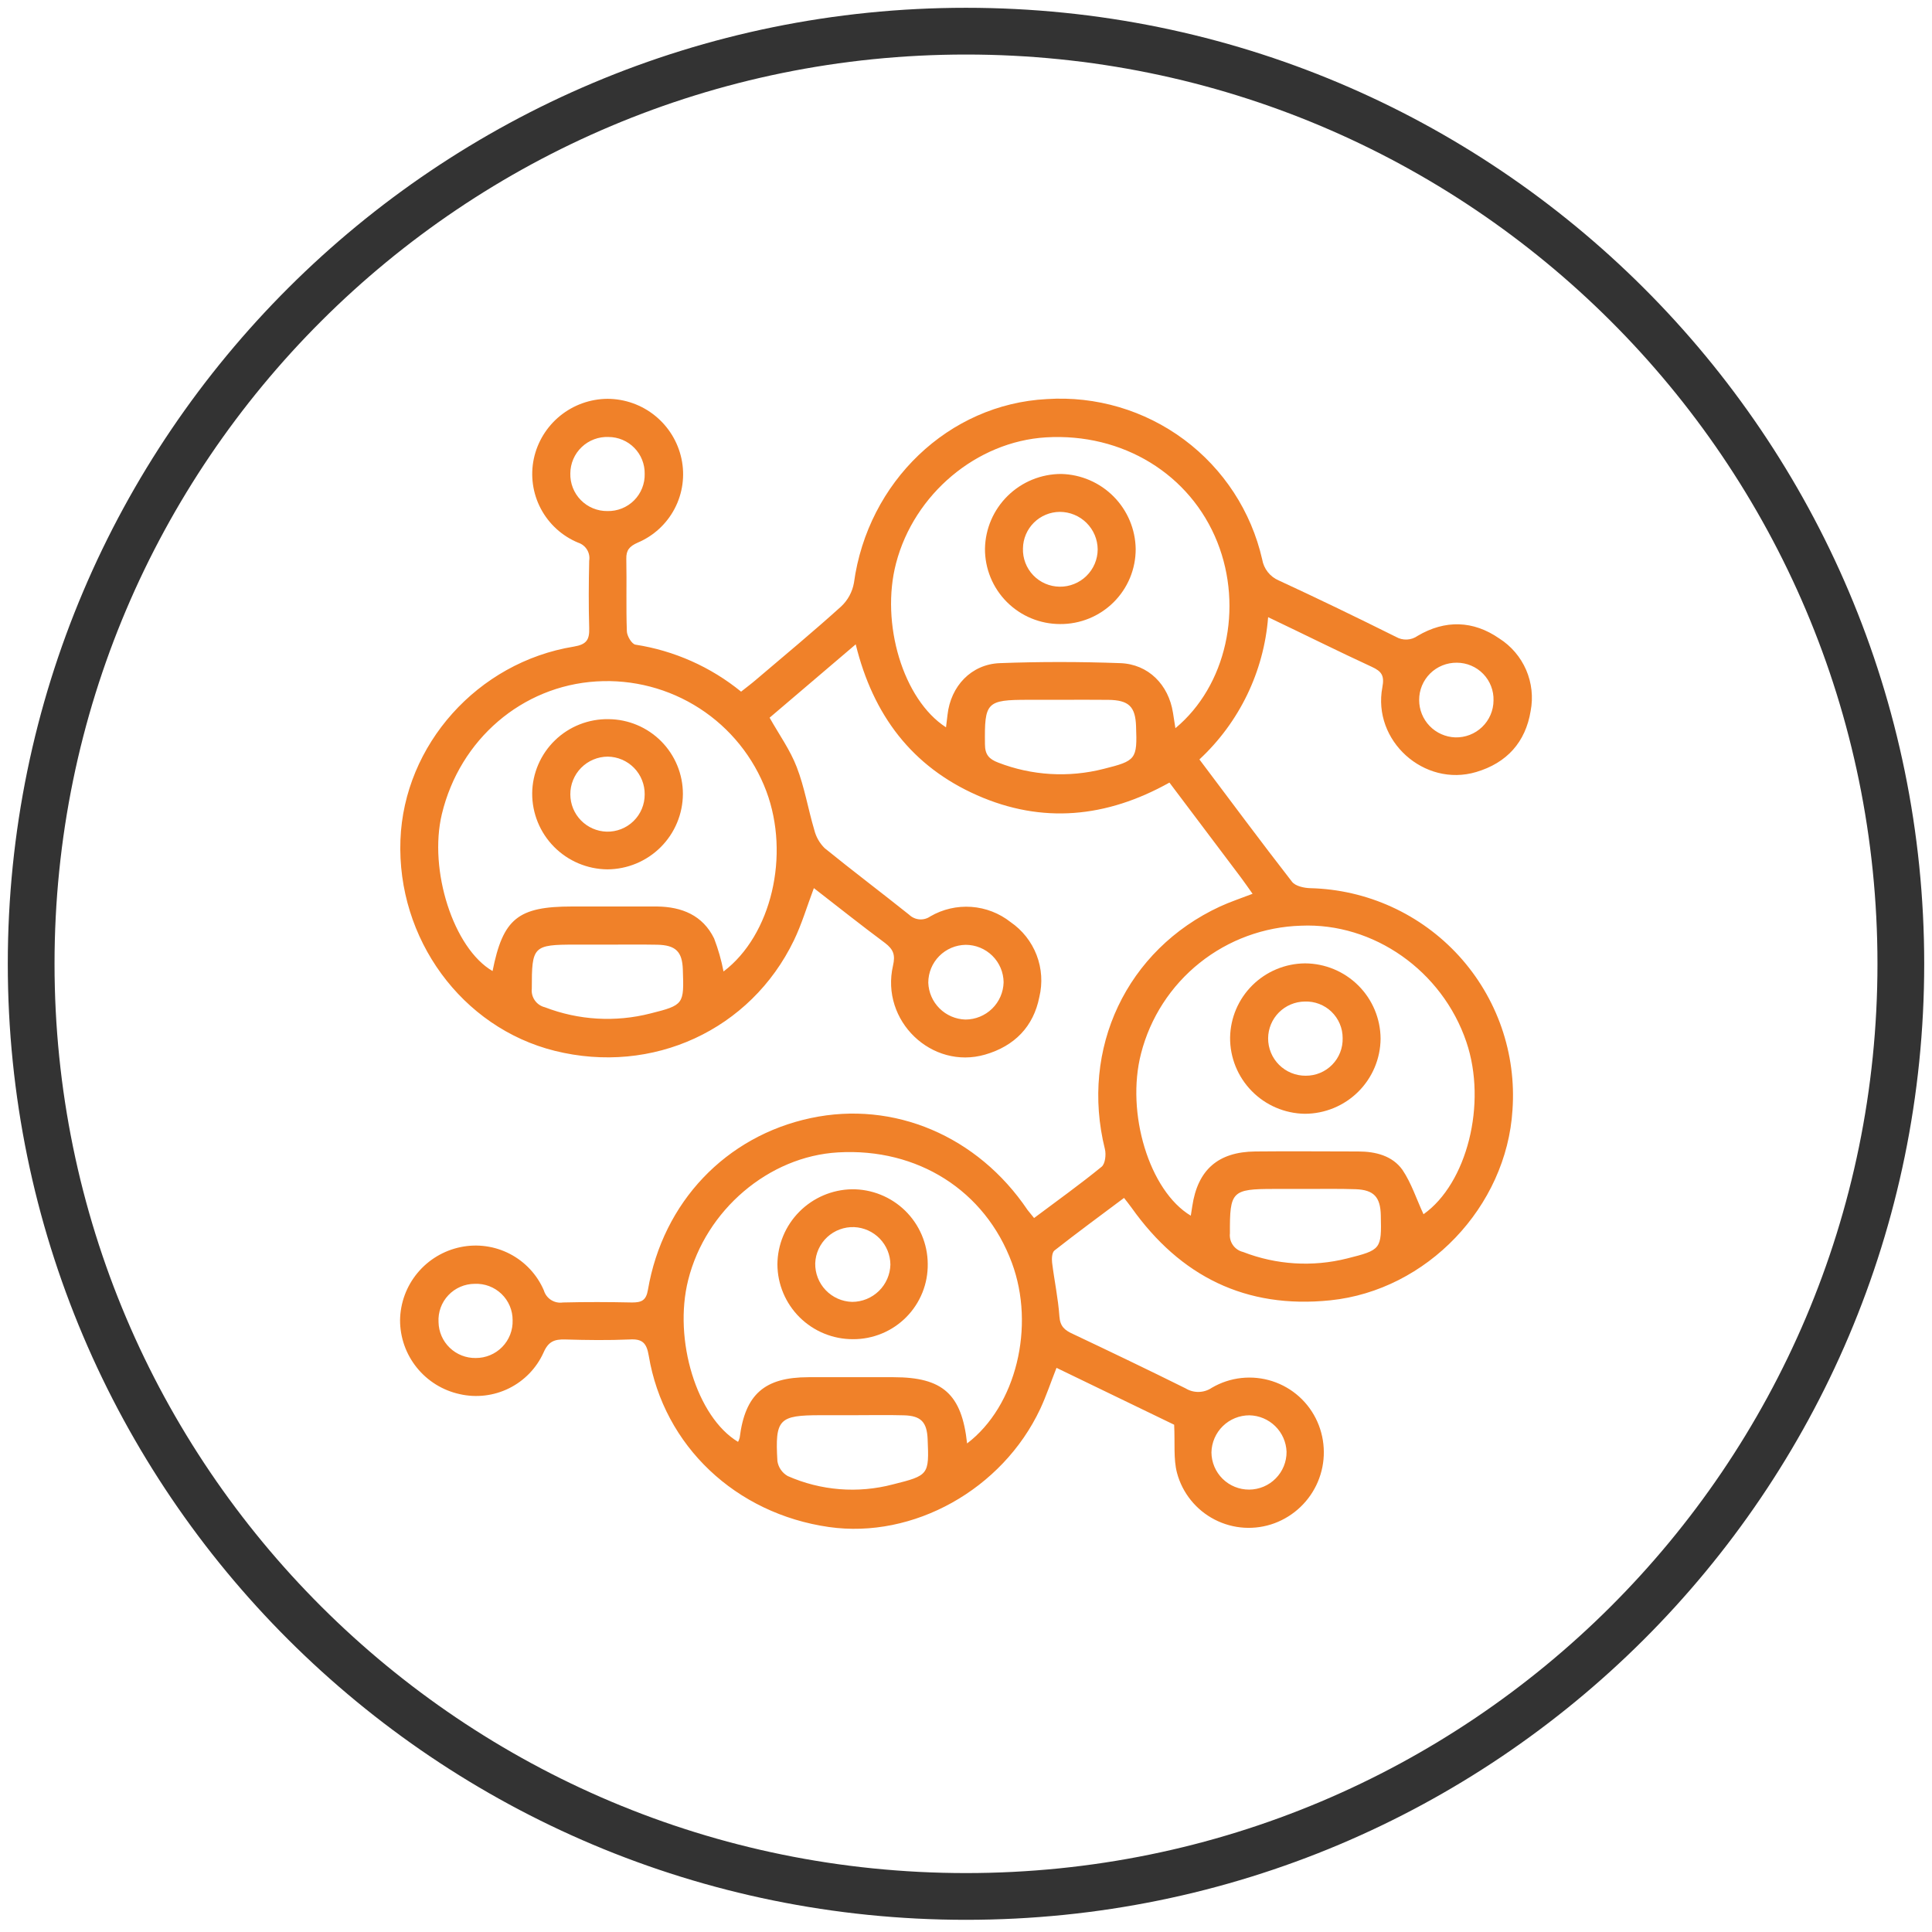 <svg xmlns="http://www.w3.org/2000/svg" width="124" height="124" viewBox="0 0 124 124" fill="none"><path d="M62 121.718C95.137 121.718 122 94.919 122 61.859C122 28.8 95.137 2 62 2C28.863 2 2 28.8 2 61.859C2 94.919 28.863 121.718 62 121.718Z" stroke="#333333" stroke-width="3" stroke-miterlimit="10"></path><path d="M66.369 78.176C67.871 77.051 69.322 76.014 70.703 74.886C70.936 74.699 71.002 74.102 70.915 73.751C69.315 67.307 72.306 60.957 78.306 58.181C78.953 57.883 79.631 57.66 80.393 57.366C80.118 56.984 79.892 56.647 79.649 56.325C78.129 54.301 76.605 52.278 75.057 50.228C71.012 52.49 66.887 52.886 62.71 51.04C58.532 49.194 56.035 45.9 54.922 41.355L49.395 46.063C50.007 47.15 50.72 48.145 51.134 49.228C51.638 50.526 51.864 51.928 52.264 53.271C52.374 53.713 52.604 54.117 52.929 54.437C54.713 55.887 56.553 57.272 58.351 58.709C58.531 58.882 58.765 58.988 59.014 59.007C59.263 59.026 59.511 58.957 59.715 58.813C60.51 58.352 61.426 58.141 62.344 58.206C63.261 58.272 64.138 58.611 64.859 59.18C65.62 59.702 66.203 60.441 66.533 61.3C66.863 62.16 66.923 63.099 66.706 63.993C66.331 65.898 65.106 67.141 63.228 67.686C59.805 68.675 56.501 65.52 57.315 61.977C57.475 61.283 57.339 60.936 56.803 60.523C55.266 59.382 53.767 58.188 52.236 57.001C51.788 58.191 51.457 59.316 50.956 60.353C48.174 66.117 41.875 69.008 35.6 67.443C29.638 65.954 25.464 60.249 25.701 53.909C25.93 47.809 30.651 42.507 36.831 41.5C37.649 41.365 37.84 41.056 37.816 40.313C37.774 38.873 37.784 37.43 37.816 35.99C37.857 35.742 37.807 35.489 37.675 35.275C37.543 35.062 37.339 34.903 37.099 34.827C36.072 34.4 35.227 33.628 34.709 32.646C34.191 31.663 34.033 30.532 34.261 29.445C34.492 28.361 35.088 27.388 35.949 26.688C36.811 25.988 37.887 25.603 38.998 25.597C40.11 25.602 41.187 25.986 42.049 26.686C42.912 27.387 43.508 28.36 43.739 29.445C43.971 30.53 43.816 31.661 43.301 32.644C42.787 33.627 41.946 34.4 40.922 34.831C40.397 35.067 40.184 35.313 40.198 35.872C40.23 37.416 40.177 38.964 40.233 40.504C40.233 40.813 40.553 41.341 40.783 41.375C43.272 41.76 45.614 42.801 47.565 44.391C47.892 44.131 48.216 43.891 48.518 43.631C50.351 42.073 52.202 40.536 53.986 38.925C54.416 38.523 54.704 37.992 54.807 37.413C55.694 30.92 60.891 25.94 67.186 25.614C70.34 25.408 73.464 26.33 75.998 28.215C78.531 30.1 80.308 32.825 81.009 35.9C81.058 36.197 81.181 36.477 81.368 36.715C81.555 36.952 81.798 37.138 82.076 37.256C84.602 38.422 87.106 39.637 89.597 40.876C89.81 40.999 90.055 41.059 90.302 41.047C90.549 41.036 90.787 40.953 90.988 40.81C92.751 39.769 94.56 39.821 96.23 40.98C96.993 41.465 97.593 42.169 97.952 42.998C98.31 43.828 98.41 44.746 98.24 45.633C97.913 47.632 96.713 48.968 94.741 49.551C91.412 50.54 88.07 47.545 88.724 44.106C88.866 43.36 88.675 43.09 88.049 42.801C85.868 41.795 83.718 40.719 81.391 39.612C81.12 43.1 79.546 46.358 76.981 48.742C78.988 51.407 80.929 54.027 82.929 56.599C83.144 56.873 83.694 56.994 84.094 57.005C85.896 57.048 87.671 57.455 89.31 58.201C90.95 58.948 92.421 60.019 93.635 61.348C94.848 62.678 95.778 64.24 96.37 65.939C96.961 67.637 97.201 69.438 97.075 71.232C96.696 77.454 91.579 82.819 85.384 83.457C79.951 84.019 75.753 81.913 72.63 77.52C72.494 77.329 72.348 77.149 72.143 76.885C70.623 78.023 69.134 79.116 67.68 80.258C67.516 80.383 67.496 80.785 67.527 81.046C67.67 82.198 67.916 83.343 67.996 84.498C68.042 85.14 68.344 85.38 68.852 85.612C71.287 86.764 73.691 87.916 76.091 89.107C76.346 89.264 76.641 89.344 76.941 89.337C77.241 89.33 77.533 89.237 77.781 89.068C78.361 88.729 79.006 88.516 79.674 88.443C80.343 88.371 81.019 88.44 81.658 88.646C82.298 88.853 82.887 89.192 83.385 89.641C83.884 90.091 84.282 90.641 84.553 91.255C84.82 91.86 84.961 92.513 84.966 93.175C84.972 93.836 84.842 94.492 84.584 95.101C84.326 95.711 83.947 96.261 83.468 96.719C82.99 97.177 82.423 97.533 81.802 97.764C81.179 97.995 80.515 98.092 79.853 98.052C79.19 98.011 78.543 97.832 77.954 97.527C77.364 97.222 76.845 96.798 76.43 96.281C76.014 95.765 75.711 95.167 75.541 94.527C75.308 93.632 75.419 92.643 75.36 91.442L67.809 87.791C67.44 88.725 67.151 89.599 66.765 90.425C64.331 95.603 58.616 98.781 53.2 98.007C47.217 97.15 42.605 92.802 41.638 87.011C41.499 86.178 41.214 85.921 40.404 85.97C39.03 86.029 37.652 86.011 36.275 85.97C35.579 85.952 35.193 86.098 34.883 86.816C34.432 87.811 33.65 88.62 32.669 89.105C31.688 89.59 30.57 89.722 29.503 89.478C28.417 89.24 27.446 88.64 26.75 87.775C26.054 86.911 25.675 85.836 25.677 84.727C25.693 83.62 26.088 82.551 26.797 81.699C27.505 80.846 28.485 80.261 29.572 80.039C30.645 79.82 31.762 79.976 32.733 80.482C33.704 80.988 34.471 81.812 34.904 82.815C34.979 83.071 35.144 83.292 35.369 83.435C35.595 83.579 35.864 83.636 36.129 83.596C37.607 83.558 39.089 83.565 40.567 83.596C41.172 83.596 41.471 83.471 41.586 82.784C42.55 77.152 46.588 72.919 52.038 71.76C57.37 70.625 62.751 72.912 65.951 77.659C66.063 77.805 66.174 77.929 66.369 78.176ZM62.07 92.643C65.224 90.248 66.459 85.123 64.943 81.046C63.224 76.413 58.901 73.668 53.791 73.963C49.343 74.216 45.297 77.662 44.17 82.149C43.203 85.99 44.724 90.956 47.37 92.542C47.417 92.457 47.452 92.366 47.475 92.271C47.823 89.495 49.064 88.395 51.889 88.392H57.353C60.508 88.392 61.729 89.478 62.07 92.643ZM91.364 77.933C94.146 75.965 95.461 70.843 94.115 66.874C92.567 62.307 88.156 59.208 83.499 59.413C81.128 59.484 78.844 60.323 76.993 61.803C75.141 63.283 73.822 65.323 73.235 67.616C72.247 71.433 73.767 76.437 76.428 78.026C76.463 77.815 76.494 77.617 76.522 77.423C76.87 75.08 78.181 73.928 80.567 73.904C82.765 73.88 84.963 73.904 87.176 73.904C88.296 73.904 89.374 74.182 90.017 75.091C90.591 75.945 90.911 76.958 91.364 77.933ZM60.717 46.681L60.814 45.876C61.019 44.04 62.334 42.632 64.17 42.562C66.744 42.465 69.325 42.468 71.899 42.562C73.708 42.625 75.002 43.95 75.284 45.744C75.332 46.056 75.381 46.369 75.44 46.737C78.713 44.02 79.809 39.012 78.132 34.796C76.393 30.431 72.052 27.776 67.13 28.071C62.685 28.342 58.678 31.704 57.513 36.142C56.497 40.005 57.965 44.908 60.717 46.681ZM46.438 62.352C49.51 60.027 50.72 54.888 49.186 50.783C48.365 48.598 46.862 46.733 44.899 45.465C42.936 44.196 40.616 43.59 38.282 43.735C33.51 44.026 29.517 47.452 28.362 52.24C27.492 55.853 29.113 60.877 31.614 62.324C32.282 58.962 33.242 58.181 36.713 58.181C38.536 58.181 40.358 58.181 42.177 58.181C43.764 58.202 45.103 58.743 45.833 60.232C46.097 60.919 46.299 61.629 46.438 62.352ZM83.819 76.309H81.76C79.057 76.309 78.925 76.465 78.939 79.158C78.909 79.426 78.978 79.696 79.134 79.916C79.29 80.137 79.521 80.293 79.784 80.355C81.912 81.183 84.245 81.328 86.459 80.771C88.644 80.223 88.675 80.181 88.623 77.995C88.595 76.833 88.181 76.371 87.016 76.326C85.951 76.291 84.887 76.309 83.819 76.309ZM39.103 60.627H36.943C34.205 60.627 34.132 60.728 34.132 63.456C34.103 63.723 34.173 63.991 34.328 64.21C34.483 64.43 34.712 64.586 34.974 64.649C37.133 65.481 39.497 65.62 41.739 65.048C43.906 64.507 43.903 64.448 43.826 62.234C43.791 61.082 43.374 60.659 42.177 60.634C41.158 60.614 40.129 60.631 39.103 60.627ZM68.042 44.915H66C63.308 44.915 63.183 45.068 63.217 47.767C63.217 48.434 63.478 48.721 64.073 48.947C66.228 49.781 68.589 49.921 70.828 49.35C72.915 48.829 72.995 48.735 72.915 46.622C72.873 45.349 72.452 44.936 71.137 44.918C70.097 44.904 69.068 44.915 68.042 44.915ZM54.741 90.831H52.678C49.986 90.831 49.736 91.078 49.896 93.781C49.927 93.979 50.002 94.168 50.117 94.333C50.231 94.498 50.382 94.636 50.556 94.735C52.679 95.674 55.059 95.864 57.304 95.273C59.617 94.697 59.635 94.655 59.537 92.355C59.489 91.275 59.113 90.869 58.024 90.838C56.936 90.807 55.84 90.831 54.741 90.831ZM61.983 60.641C61.342 60.65 60.731 60.909 60.281 61.364C59.831 61.818 59.579 62.432 59.579 63.07C59.601 63.693 59.859 64.284 60.302 64.723C60.744 65.163 61.338 65.418 61.962 65.437C62.603 65.436 63.218 65.185 63.676 64.738C64.135 64.291 64.399 63.682 64.414 63.043C64.407 62.404 64.147 61.794 63.692 61.344C63.237 60.895 62.623 60.642 61.983 60.641ZM80.177 95.606C80.495 95.604 80.808 95.539 81.101 95.416C81.393 95.293 81.658 95.113 81.88 94.887C82.103 94.662 82.279 94.394 82.398 94.101C82.517 93.808 82.577 93.494 82.574 93.177C82.551 92.557 82.291 91.969 81.847 91.534C81.403 91.099 80.81 90.85 80.188 90.838C79.55 90.838 78.938 91.087 78.483 91.532C78.028 91.977 77.766 92.583 77.753 93.219C77.758 93.856 78.016 94.465 78.47 94.913C78.925 95.36 79.539 95.61 80.177 95.606ZM32.901 84.738C32.903 84.422 32.841 84.11 32.718 83.819C32.595 83.528 32.415 83.266 32.187 83.047C31.959 82.828 31.689 82.658 31.393 82.546C31.097 82.435 30.782 82.385 30.466 82.399C30.149 82.4 29.836 82.465 29.545 82.591C29.254 82.717 28.992 82.9 28.775 83.131C28.558 83.361 28.39 83.633 28.282 83.93C28.174 84.228 28.128 84.543 28.146 84.859C28.158 85.48 28.416 86.071 28.864 86.502C29.312 86.934 29.913 87.17 30.536 87.16C30.852 87.161 31.166 87.099 31.457 86.977C31.749 86.855 32.013 86.676 32.234 86.45C32.455 86.224 32.627 85.956 32.742 85.662C32.857 85.367 32.911 85.053 32.901 84.738ZM38.988 32.801C39.304 32.808 39.619 32.751 39.913 32.633C40.207 32.515 40.474 32.339 40.697 32.115C40.921 31.891 41.096 31.624 41.213 31.33C41.33 31.037 41.386 30.722 41.377 30.406C41.382 30.099 41.325 29.794 41.211 29.508C41.097 29.223 40.927 28.963 40.711 28.744C40.495 28.524 40.238 28.349 39.954 28.23C39.67 28.11 39.365 28.048 39.057 28.047C38.741 28.034 38.425 28.084 38.129 28.196C37.832 28.308 37.562 28.477 37.333 28.696C37.104 28.914 36.921 29.176 36.796 29.467C36.671 29.757 36.606 30.07 36.605 30.386C36.596 30.702 36.652 31.017 36.768 31.311C36.884 31.606 37.058 31.874 37.281 32.099C37.503 32.325 37.769 32.504 38.063 32.624C38.356 32.745 38.671 32.805 38.988 32.801ZM95.857 44.963C95.868 44.648 95.814 44.334 95.7 44.04C95.586 43.745 95.414 43.477 95.194 43.25C94.974 43.024 94.711 42.843 94.42 42.721C94.128 42.597 93.815 42.534 93.499 42.534C93.183 42.531 92.868 42.59 92.575 42.709C92.282 42.827 92.015 43.003 91.79 43.225C91.566 43.448 91.388 43.713 91.266 44.005C91.145 44.297 91.084 44.609 91.085 44.925C91.083 45.547 91.324 46.146 91.756 46.594C92.188 47.042 92.779 47.305 93.402 47.327C93.719 47.335 94.035 47.281 94.332 47.166C94.628 47.052 94.898 46.879 95.127 46.659C95.356 46.439 95.538 46.176 95.663 45.885C95.789 45.594 95.855 45.28 95.857 44.963Z" fill="#F08129"></path><path d="M59.544 81.111C59.554 81.745 59.438 82.375 59.201 82.963C58.964 83.551 58.612 84.087 58.166 84.537C57.719 84.988 57.187 85.346 56.6 85.588C56.013 85.831 55.383 85.955 54.748 85.952C53.466 85.956 52.236 85.452 51.326 84.552C50.417 83.652 49.902 82.428 49.896 81.15C49.905 79.884 50.409 78.673 51.301 77.773C52.192 76.873 53.4 76.355 54.668 76.33C55.303 76.323 55.933 76.442 56.522 76.679C57.111 76.916 57.648 77.267 58.101 77.711C58.554 78.155 58.914 78.684 59.162 79.268C59.41 79.851 59.54 80.478 59.544 81.111ZM52.323 81.084C52.311 81.724 52.553 82.344 52.997 82.807C53.441 83.271 54.05 83.54 54.692 83.558C55.334 83.557 55.949 83.306 56.408 82.859C56.867 82.412 57.132 81.803 57.148 81.163C57.142 80.542 56.898 79.947 56.466 79.499C56.034 79.052 55.446 78.787 54.824 78.759C54.507 78.747 54.191 78.798 53.893 78.909C53.595 79.019 53.323 79.188 53.09 79.403C52.858 79.619 52.671 79.879 52.539 80.167C52.407 80.456 52.334 80.767 52.323 81.084Z" fill="#F08129"></path><path d="M88.609 66.665C88.599 67.947 88.081 69.173 87.169 70.076C86.257 70.979 85.024 71.485 83.739 71.485C82.456 71.464 81.233 70.939 80.337 70.023C79.44 69.108 78.941 67.876 78.95 66.596C78.969 65.333 79.482 64.127 80.38 63.237C81.279 62.347 82.49 61.842 83.757 61.831C85.041 61.836 86.271 62.347 87.18 63.252C88.089 64.157 88.602 65.384 88.609 66.665ZM86.174 66.624C86.175 66.309 86.112 65.996 85.988 65.706C85.865 65.416 85.684 65.154 85.457 64.935C85.23 64.716 84.96 64.546 84.665 64.433C84.37 64.321 84.055 64.269 83.739 64.281C83.117 64.29 82.522 64.541 82.083 64.981C81.644 65.422 81.396 66.016 81.391 66.638C81.389 66.954 81.451 67.268 81.571 67.561C81.692 67.854 81.87 68.12 82.094 68.343C82.319 68.567 82.586 68.744 82.88 68.864C83.173 68.984 83.488 69.045 83.805 69.042C84.122 69.044 84.435 68.983 84.727 68.861C85.019 68.74 85.283 68.561 85.504 68.335C85.726 68.109 85.899 67.841 86.014 67.547C86.129 67.253 86.183 66.939 86.174 66.624Z" fill="#F08129"></path><path d="M68.038 40.053C67.403 40.053 66.774 39.928 66.187 39.684C65.6 39.441 65.068 39.084 64.62 38.635C64.172 38.185 63.817 37.652 63.577 37.065C63.336 36.478 63.214 35.85 63.218 35.216C63.24 33.935 63.767 32.715 64.683 31.818C65.599 30.921 66.831 30.419 68.115 30.42C69.381 30.451 70.585 30.971 71.475 31.869C72.366 32.767 72.873 33.974 72.891 35.237C72.892 35.872 72.768 36.501 72.525 37.088C72.281 37.675 71.923 38.207 71.472 38.655C71.021 39.103 70.485 39.457 69.896 39.697C69.306 39.937 68.675 40.058 68.038 40.053ZM70.452 35.261C70.447 34.62 70.188 34.008 69.732 33.557C69.276 33.106 68.66 32.853 68.018 32.853C67.395 32.858 66.799 33.107 66.357 33.545C65.916 33.984 65.664 34.577 65.656 35.199C65.645 35.515 65.698 35.83 65.811 36.125C65.924 36.421 66.095 36.691 66.314 36.92C66.533 37.149 66.795 37.332 67.086 37.458C67.377 37.584 67.69 37.651 68.007 37.655C68.326 37.66 68.642 37.601 68.937 37.482C69.233 37.364 69.502 37.189 69.729 36.966C69.957 36.743 70.138 36.478 70.262 36.186C70.386 35.893 70.451 35.579 70.452 35.261Z" fill="#F08129"></path><path d="M34.157 50.914C34.163 50.28 34.296 49.654 34.546 49.071C34.797 48.488 35.16 47.96 35.616 47.518C36.072 47.075 36.611 46.727 37.202 46.494C37.794 46.261 38.425 46.146 39.061 46.157C40.33 46.167 41.544 46.678 42.438 47.578C43.331 48.477 43.831 49.693 43.83 50.96C43.824 52.241 43.311 53.469 42.402 54.375C41.493 55.281 40.262 55.792 38.977 55.797C37.69 55.784 36.46 55.263 35.557 54.348C34.654 53.433 34.15 52.199 34.157 50.914ZM41.377 50.991C41.382 50.676 41.323 50.363 41.206 50.071C41.09 49.778 40.916 49.512 40.696 49.286C40.475 49.06 40.213 48.88 39.923 48.756C39.633 48.632 39.321 48.566 39.005 48.562C38.688 48.564 38.373 48.628 38.081 48.751C37.788 48.874 37.523 49.054 37.3 49.279C37.077 49.505 36.901 49.772 36.782 50.066C36.662 50.36 36.602 50.674 36.605 50.991C36.608 51.612 36.852 52.209 37.287 52.654C37.721 53.1 38.313 53.359 38.936 53.378C39.254 53.386 39.571 53.329 39.867 53.213C40.164 53.096 40.434 52.921 40.661 52.699C40.889 52.476 41.07 52.21 41.193 51.917C41.316 51.624 41.378 51.309 41.377 50.991Z" fill="#F08129"></path></svg>
